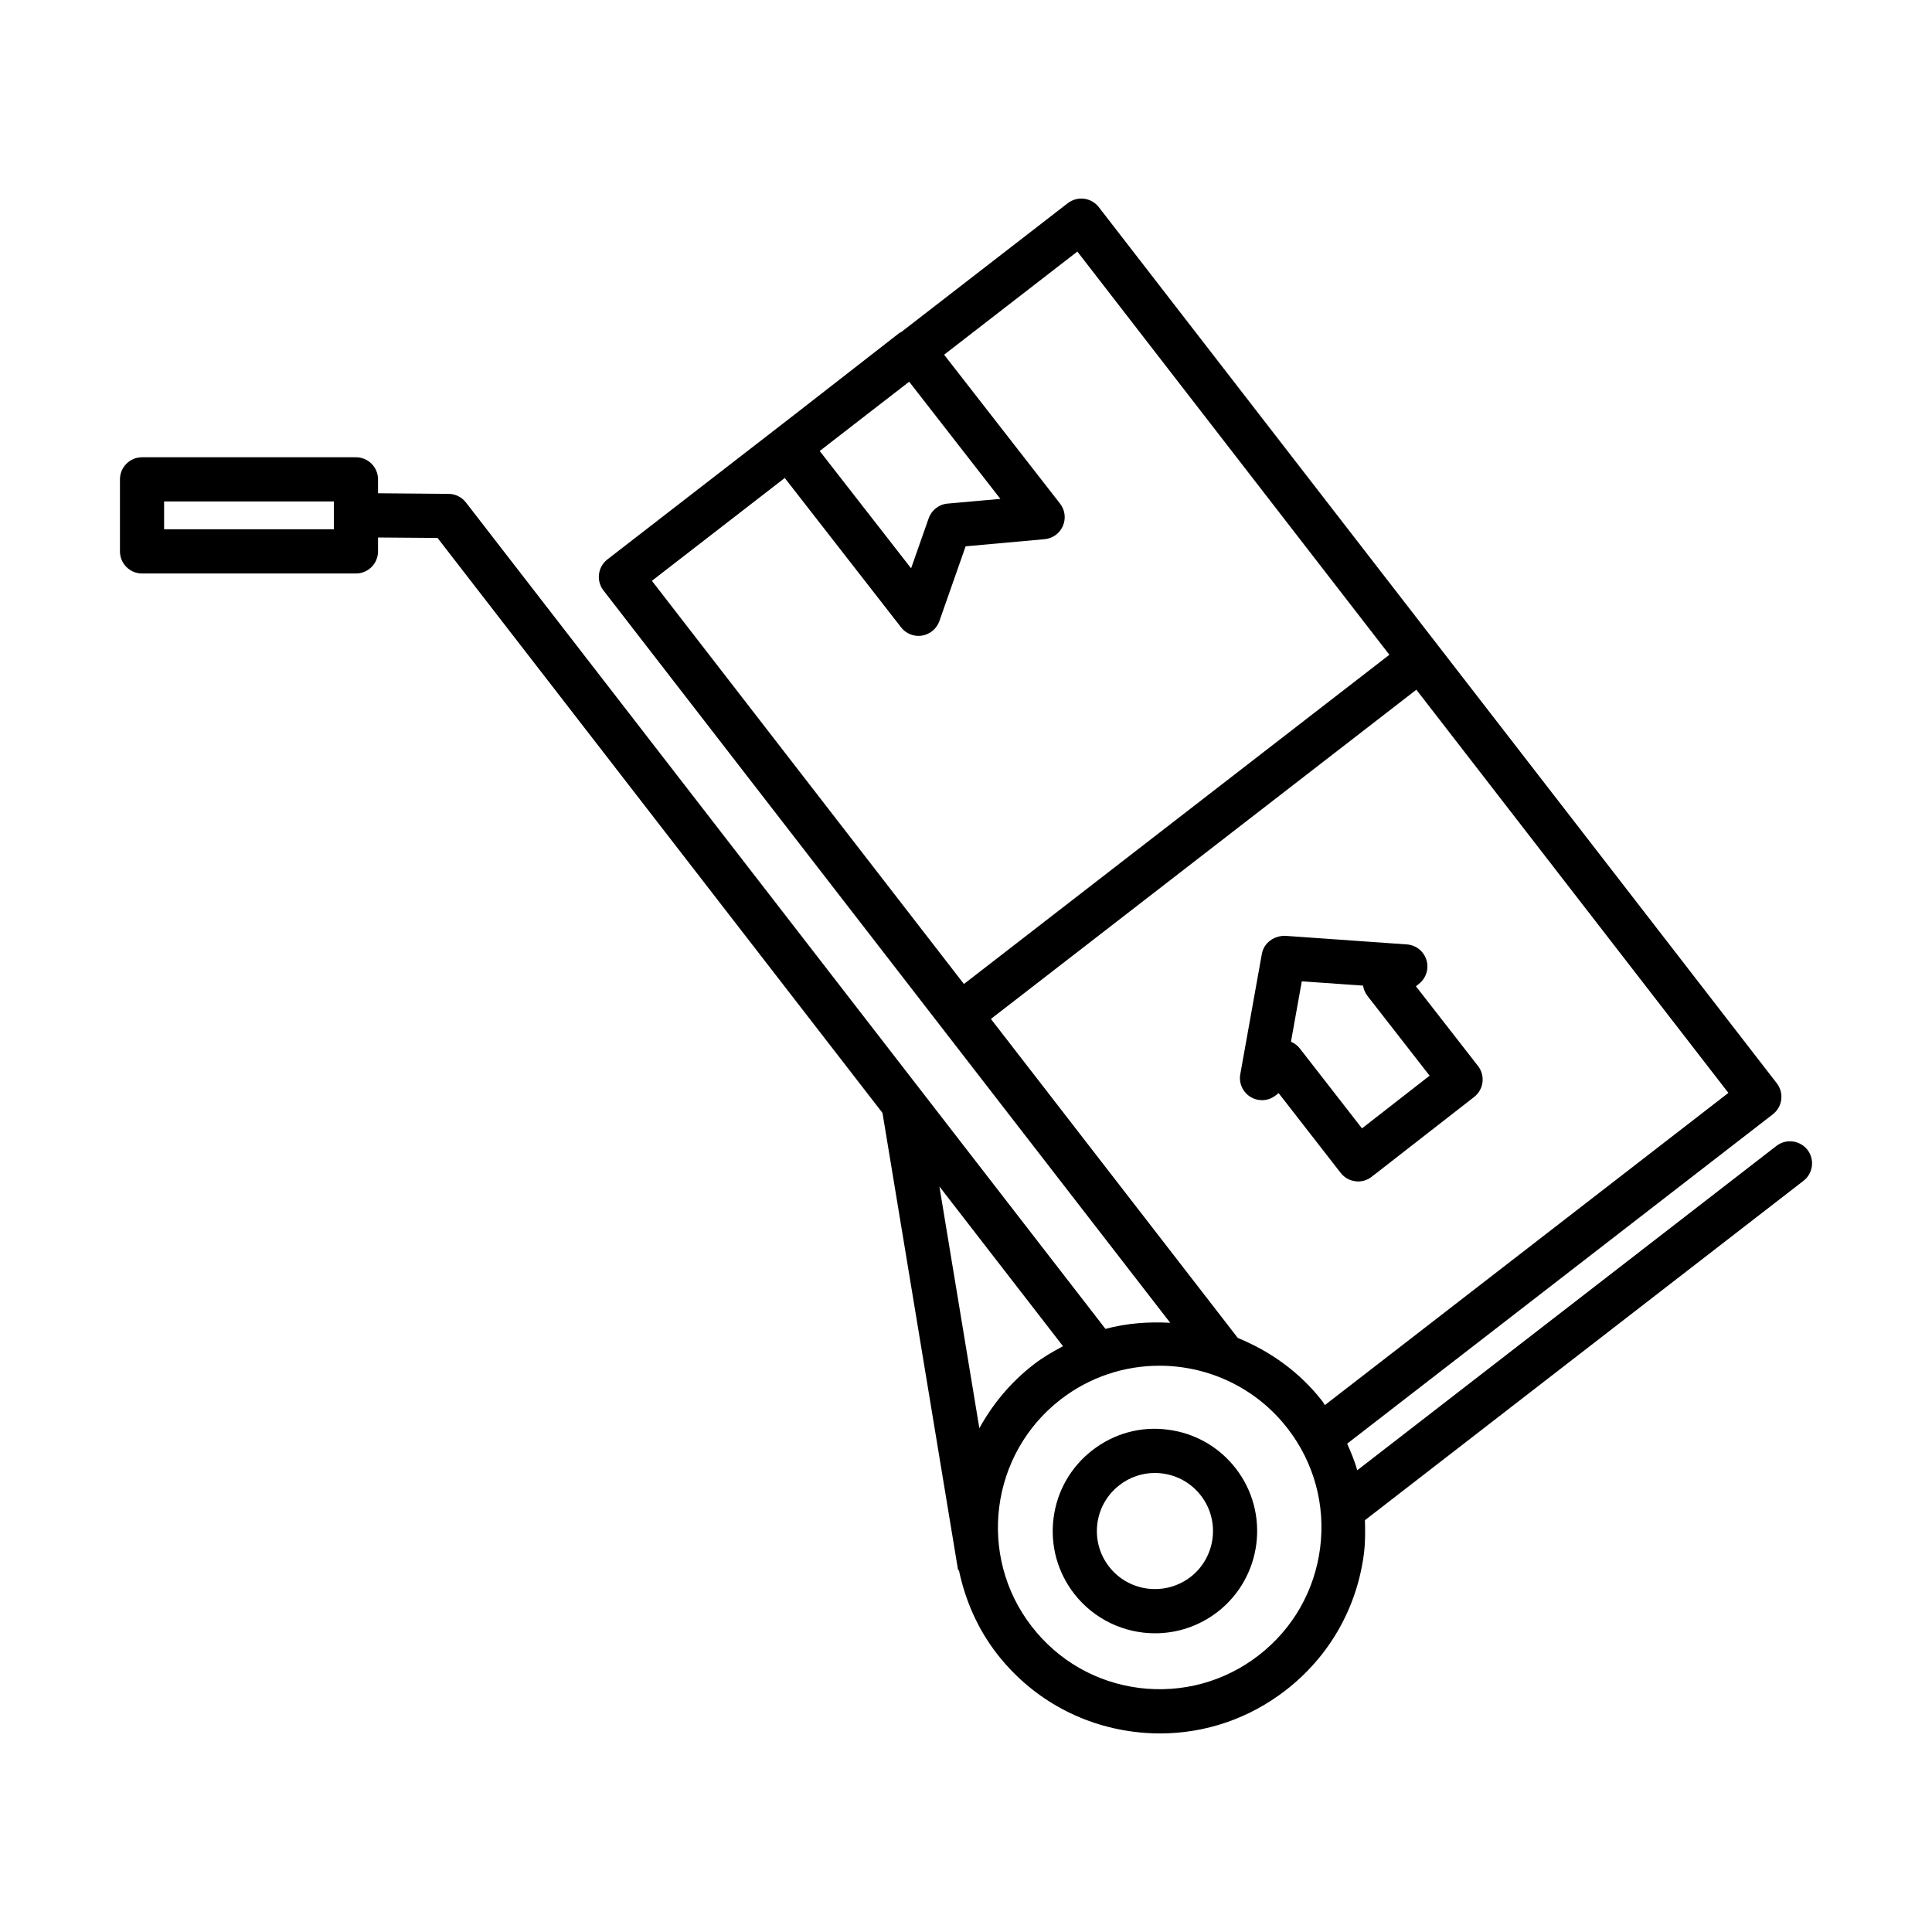 <svg version="1.2" baseProfile="tiny-ps" xmlns="http://www.w3.org/2000/svg" viewBox="0 0 512 512" width="512" height="512">
	<title>noun_delivery trolley_3997443-svg</title>
	<style>
		tspan { white-space:pre }
		.shp0 { fill: #000000 } 
	</style>
	<g id="Layer">
		<path id="Layer" fill-rule="evenodd" class="shp0" d="M477.94 312.93L361.72 402.87C361.81 405.79 361.83 408.73 361.46 411.69C359.61 426.15 352.25 439.02 340.71 447.95C331.05 455.43 319.44 459.38 307.42 459.38C305.09 459.38 302.75 459.23 300.41 458.93C285.94 457.08 273.07 449.72 264.15 438.2C259.01 431.55 255.83 424.06 254.17 416.35C254.1 416.14 253.89 416.02 253.85 415.79L233.87 294.94L115.95 142.56L100.18 142.44L100.18 146.12C100.18 149.35 97.56 151.98 94.33 151.98L37.64 151.98C34.41 151.98 31.79 149.35 31.79 146.12L31.79 127.03C31.79 123.81 34.41 121.18 37.64 121.18L94.33 121.18C97.56 121.18 100.18 123.81 100.18 127.03L100.18 130.72L118.89 130.88C120.68 130.89 122.37 131.74 123.47 133.15L292.96 352.17C298.59 350.65 304.37 350.25 310.11 350.55L249.76 272.57L159.92 156.47C157.94 153.91 158.41 150.24 160.97 148.25L210.59 109.85L238.32 88.26C238.47 88.14 238.66 88.11 238.82 88.01L282.98 53.84C285.55 51.87 289.21 52.34 291.19 54.89L381.03 170.98L470.87 287.08C471.82 288.31 472.25 289.87 472.05 291.41C471.85 292.96 471.05 294.34 469.82 295.3L357.01 382.59C358.04 384.89 359 387.22 359.69 389.63L470.78 303.67C473.34 301.69 477.02 302.19 478.99 304.71C480.97 307.27 480.5 310.96 477.94 312.93ZM88.48 132.89L43.49 132.89L43.49 140.26L88.48 140.26L88.48 132.89ZM255.45 260.77L311.82 217.14L368.2 173.52L285.51 66.67L250.2 94L280.92 133.46C282.25 135.16 282.53 137.43 281.67 139.39C280.82 141.36 278.97 142.69 276.84 142.89L255.9 144.78L248.94 164.61C248.22 166.62 246.47 168.09 244.36 168.44C244.04 168.49 243.73 168.52 243.41 168.52C241.63 168.52 239.91 167.69 238.8 166.26L207.97 126.67L172.76 153.92L255.45 260.77ZM217.23 119.52L241.45 150.61L246.11 137.35C246.87 135.19 248.82 133.66 251.1 133.46L265.11 132.21L240.94 101.16L219.74 117.57L217.23 119.52ZM273.91 361.62C276.39 359.7 279.03 358.18 281.71 356.76L248.95 314.43L259.54 378.5C263.04 372.13 267.81 366.34 273.91 361.62ZM341.23 378.56C332.79 367.65 320.09 361.93 307.26 361.93C298.09 361.93 288.87 364.85 281.07 370.88C262.38 385.35 258.94 412.34 273.41 431.02C280.41 440.08 290.53 445.87 301.89 447.32C313.28 448.74 324.5 445.69 333.55 438.69C342.61 431.68 348.4 421.56 349.85 410.21C351.3 398.85 348.23 387.61 341.23 378.56ZM351.1 372.37L458.04 289.63L375.35 182.78L318.98 226.4L262.6 270.03L328.03 354.57C336.58 358.08 344.43 363.58 350.48 371.39C350.72 371.7 350.87 372.06 351.1 372.37Z" />
		<path id="Layer" fill-rule="evenodd" class="shp0" d="M327.5 389.16C336.65 400.98 334.47 418.02 322.66 427.18C322.65 427.18 322.65 427.18 322.65 427.18C317.73 430.98 311.9 432.84 306.11 432.84C298.01 432.84 289.99 429.22 284.65 422.34C280.22 416.61 278.29 409.49 279.2 402.32C280.12 395.13 283.78 388.75 289.5 384.32C295.22 379.89 302.32 377.92 309.51 378.88C316.68 379.79 323.07 383.45 327.5 389.16ZM318.25 396.34C315.73 393.08 312.1 391.01 308.02 390.48C307.36 390.39 306.7 390.35 306.04 390.35C302.66 390.35 299.39 391.46 296.67 393.58C293.41 396.09 291.33 399.72 290.81 403.79C290.29 407.88 291.39 411.92 293.91 415.17C299.1 421.88 308.77 423.08 315.5 417.92C322.2 412.72 323.44 403.04 318.25 396.34Z" />
		<path id="Layer" fill-rule="evenodd" class="shp0" d="M390.66 290.71L363.51 311.86C362.48 312.66 361.21 313.1 359.92 313.1C359.68 313.1 359.44 313.09 359.2 313.04C357.65 312.86 356.25 312.06 355.3 310.84L338.85 289.69L338.05 290.31C336.15 291.8 333.52 291.97 331.42 290.71C329.35 289.46 328.26 287.06 328.69 284.67L334.4 252.81C334.93 249.85 337.6 247.98 340.57 248L372.84 250.28C375.25 250.45 377.32 252.1 378.03 254.43C378.73 256.74 377.93 259.25 376.02 260.74L375.23 261.37L391.69 282.5C393.67 285.06 393.21 288.73 390.66 290.71ZM378.86 285.07L362.4 263.94C361.77 263.13 361.37 262.18 361.23 261.2L344.99 260.06L342.12 276.07C343.04 276.46 343.86 277.07 344.48 277.87L360.94 299.03L378.86 285.07Z" />
	</g>
</svg>